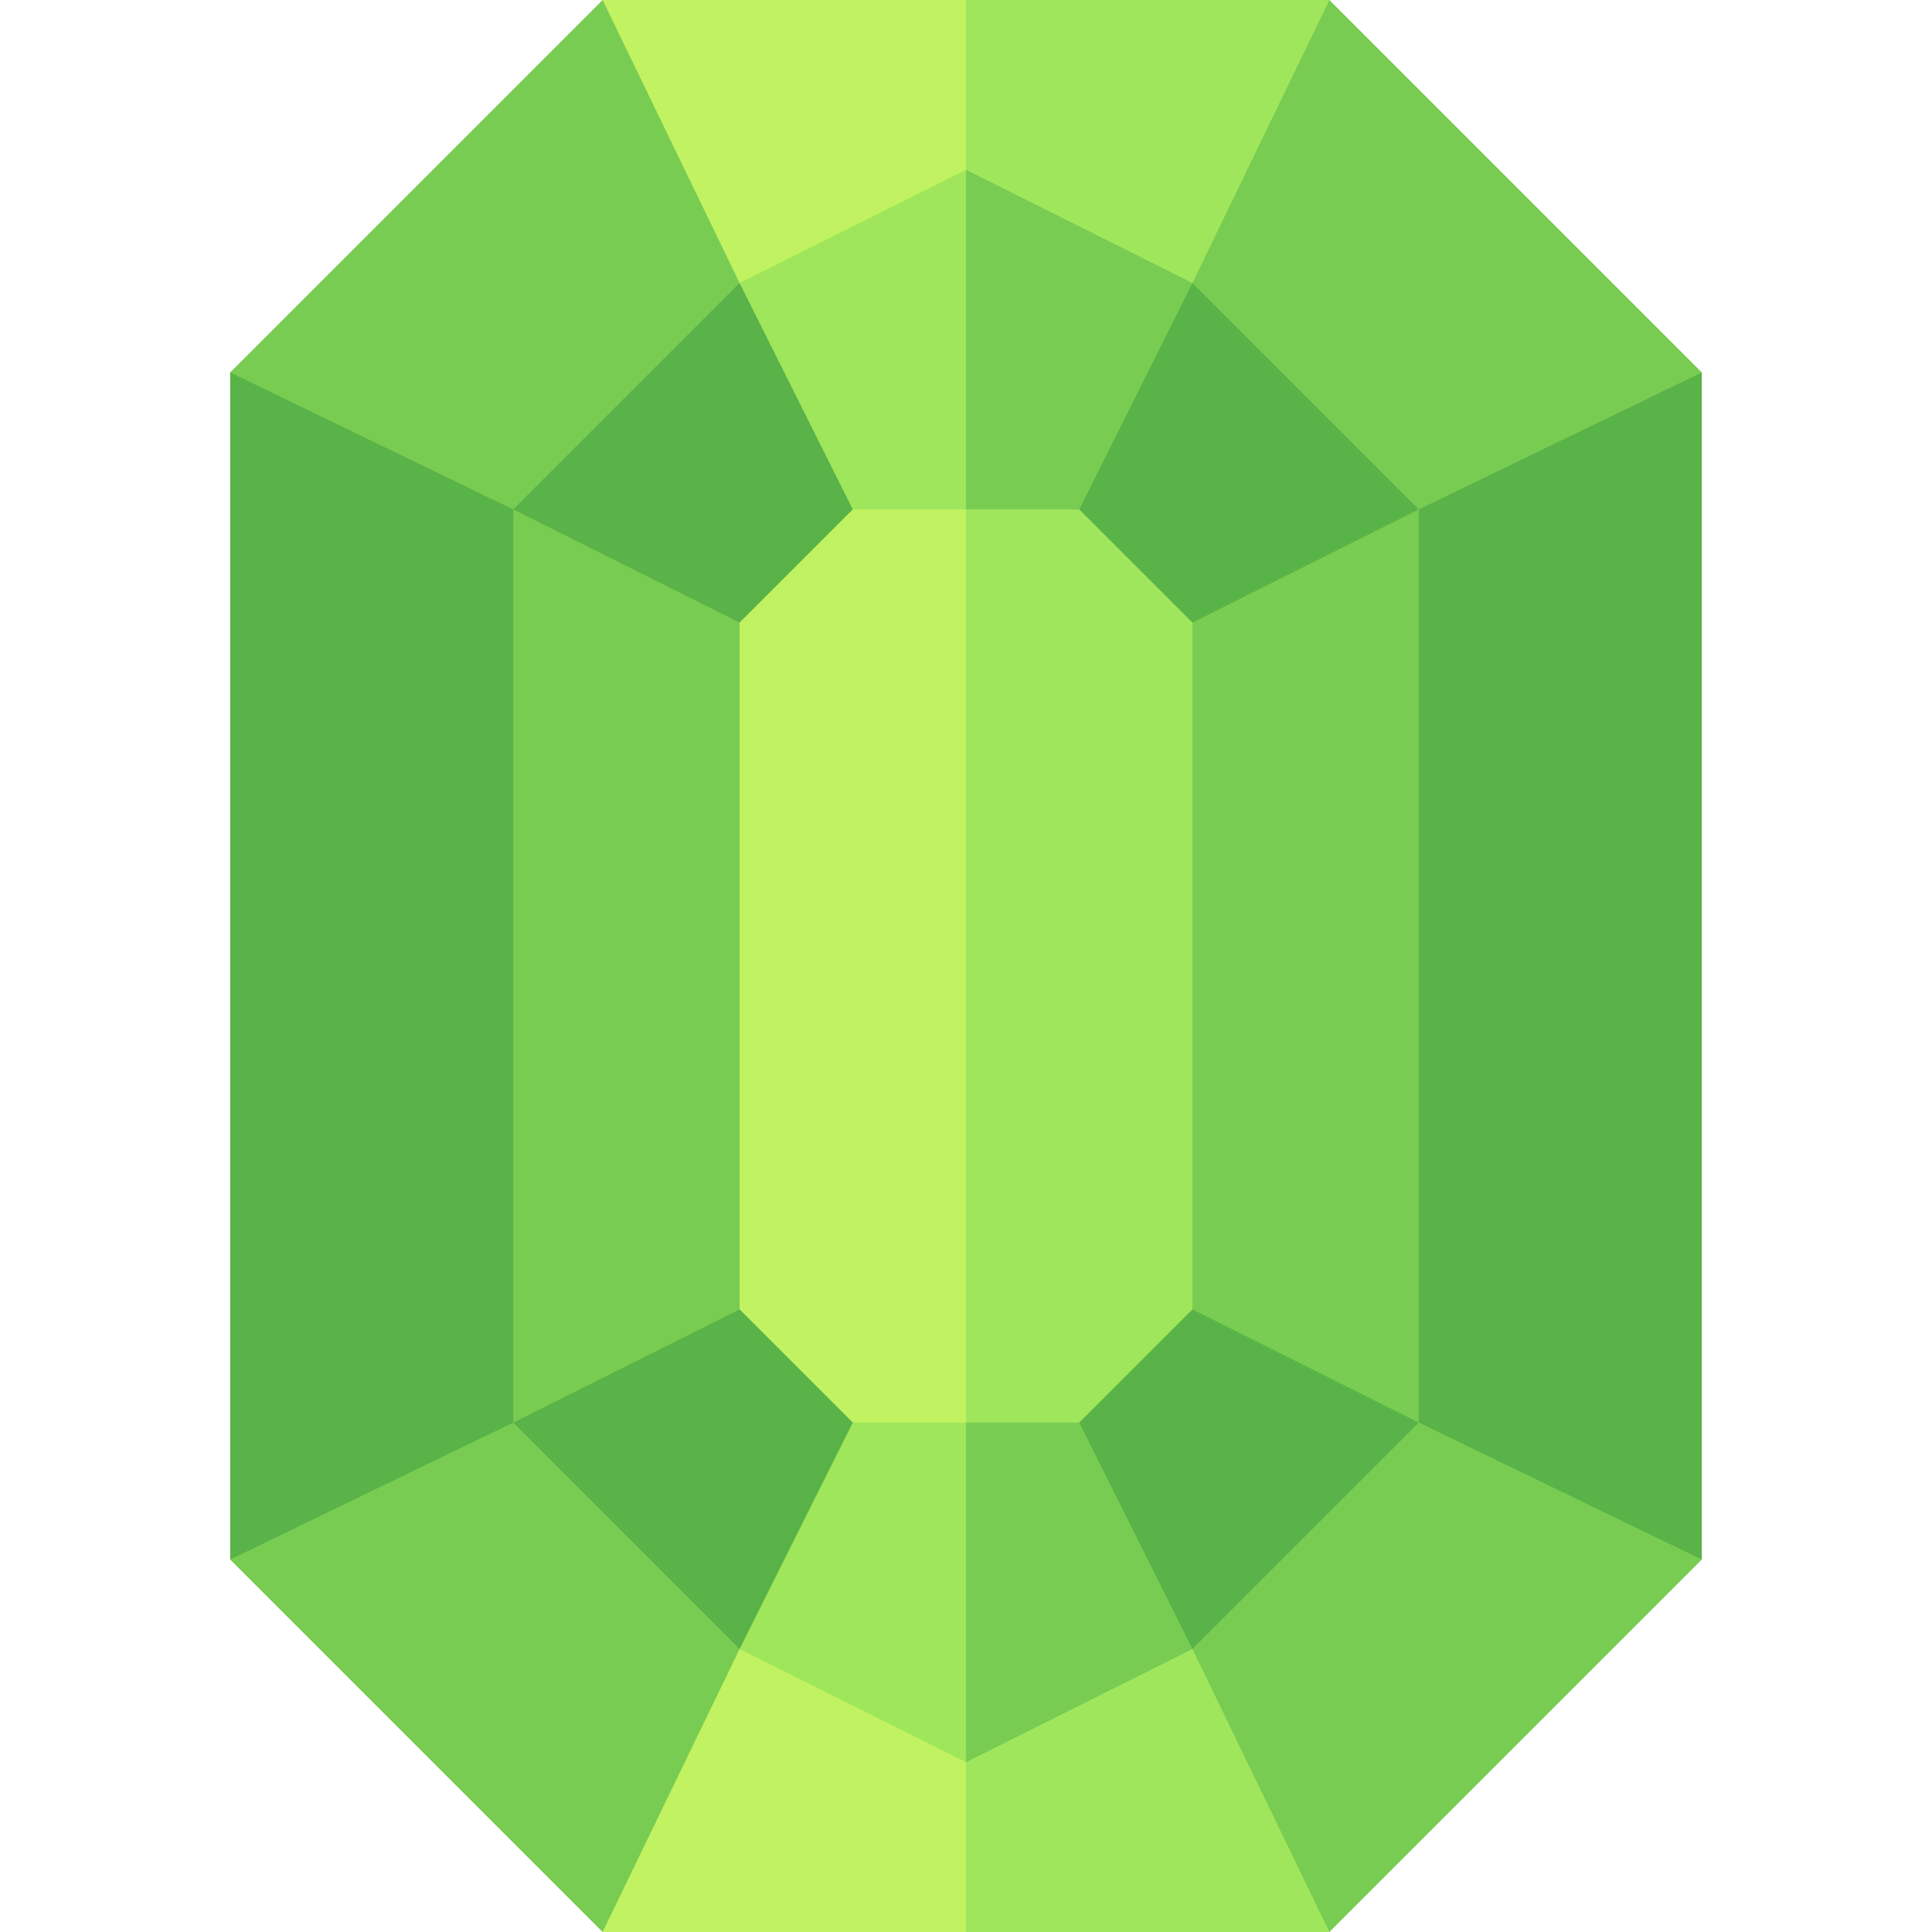 <svg xmlns="http://www.w3.org/2000/svg" version="1.1" xmlns:xlink="http://www.w3.org/1999/xlink" width="512" height="512" x="0" y="0" viewBox="0 0 512 512" style="enable-background:new 0 0 512 512" xml:space="preserve"><g><path fill="#C1F261" d="M213.578 407 166 359.422V152.578L213.578 105h84.844L346 152.578v206.844L298.422 407z" opacity="1" data-original="#c1f261"></path><path fill="#A0E65C" d="M256 105v302h42.422L346 359.422V152.578L298.422 105z" opacity="1" data-original="#a0e65c"></path><path fill="#C1F261" d="M352.301 512H159.699l-11.849-67.5L196 437h120l48.15 7.5z" opacity="1" data-original="#c1f261"></path><path fill="#A0E65C" d="M256 437v75h96.301l11.85-67.5L316 437z" opacity="1" data-original="#a0e65c"></path><path fill="#C1F261" d="m352.301 0 11.849 67.5L316 75H196l-48.15-7.5L159.699 0z" opacity="1" data-original="#c1f261"></path><path fill="#A0E65C" d="M256 0v75h60l48.151-7.5L352.301 0z" opacity="1" data-original="#a0e65c"></path><path fill="#A0E65C" d="m316 75 15 30-45 30h-60l-45-30 15-30 60-30z" opacity="1" data-original="#a0e65c"></path><path fill="#79CC52" d="m286 135 45-30-15-30-60-30v90zM376 135l30 111.967L376 377l-60 15V120zM196 165v227l-60-15-30-130.033L136 135l60-15z" opacity="1" data-original="#79cc52"></path><g fill="#59B348"><path d="M451 98.699v314.6l-67.5 11.85L376 377V135l7.5-48.15zM136 135v242l-7.5 48.149-67.5-11.85v-314.6l67.5-11.849z" fill="#59B348" opacity="1" data-original="#59b348"></path></g><path fill="#A0E65C" d="m316 437-60 30-60-30-15-30 45-30h60l45 30z" opacity="1" data-original="#a0e65c"></path><path fill="#59B348" d="m376 135-60 30-30-30 30-60h60zM226 135l-30 30-60-30V75h60z" opacity="1" data-original="#59b348"></path><g fill="#79CC52"><path d="m196 75-60 60-75-36.301L159.699 0zM451 98.699 376 135l-60-60 36.301-75z" fill="#79CC52" opacity="1" data-original="#79cc52"></path></g><path fill="#79CC52" d="M256 377v90l60-30 15-30-45-30z" opacity="1" data-original="#79cc52"></path><g fill="#59B348"><path d="m226 377-30 60h-60v-60l60-30zM376 377v60h-60l-30-60 30-30z" fill="#59B348" opacity="1" data-original="#59b348"></path></g><g fill="#79CC52"><path d="m196 437-36.301 75L61 413.299 136 377zM451 413.299 352.301 512 316 437l60-60z" fill="#79CC52" opacity="1" data-original="#79cc52"></path></g></g></svg>